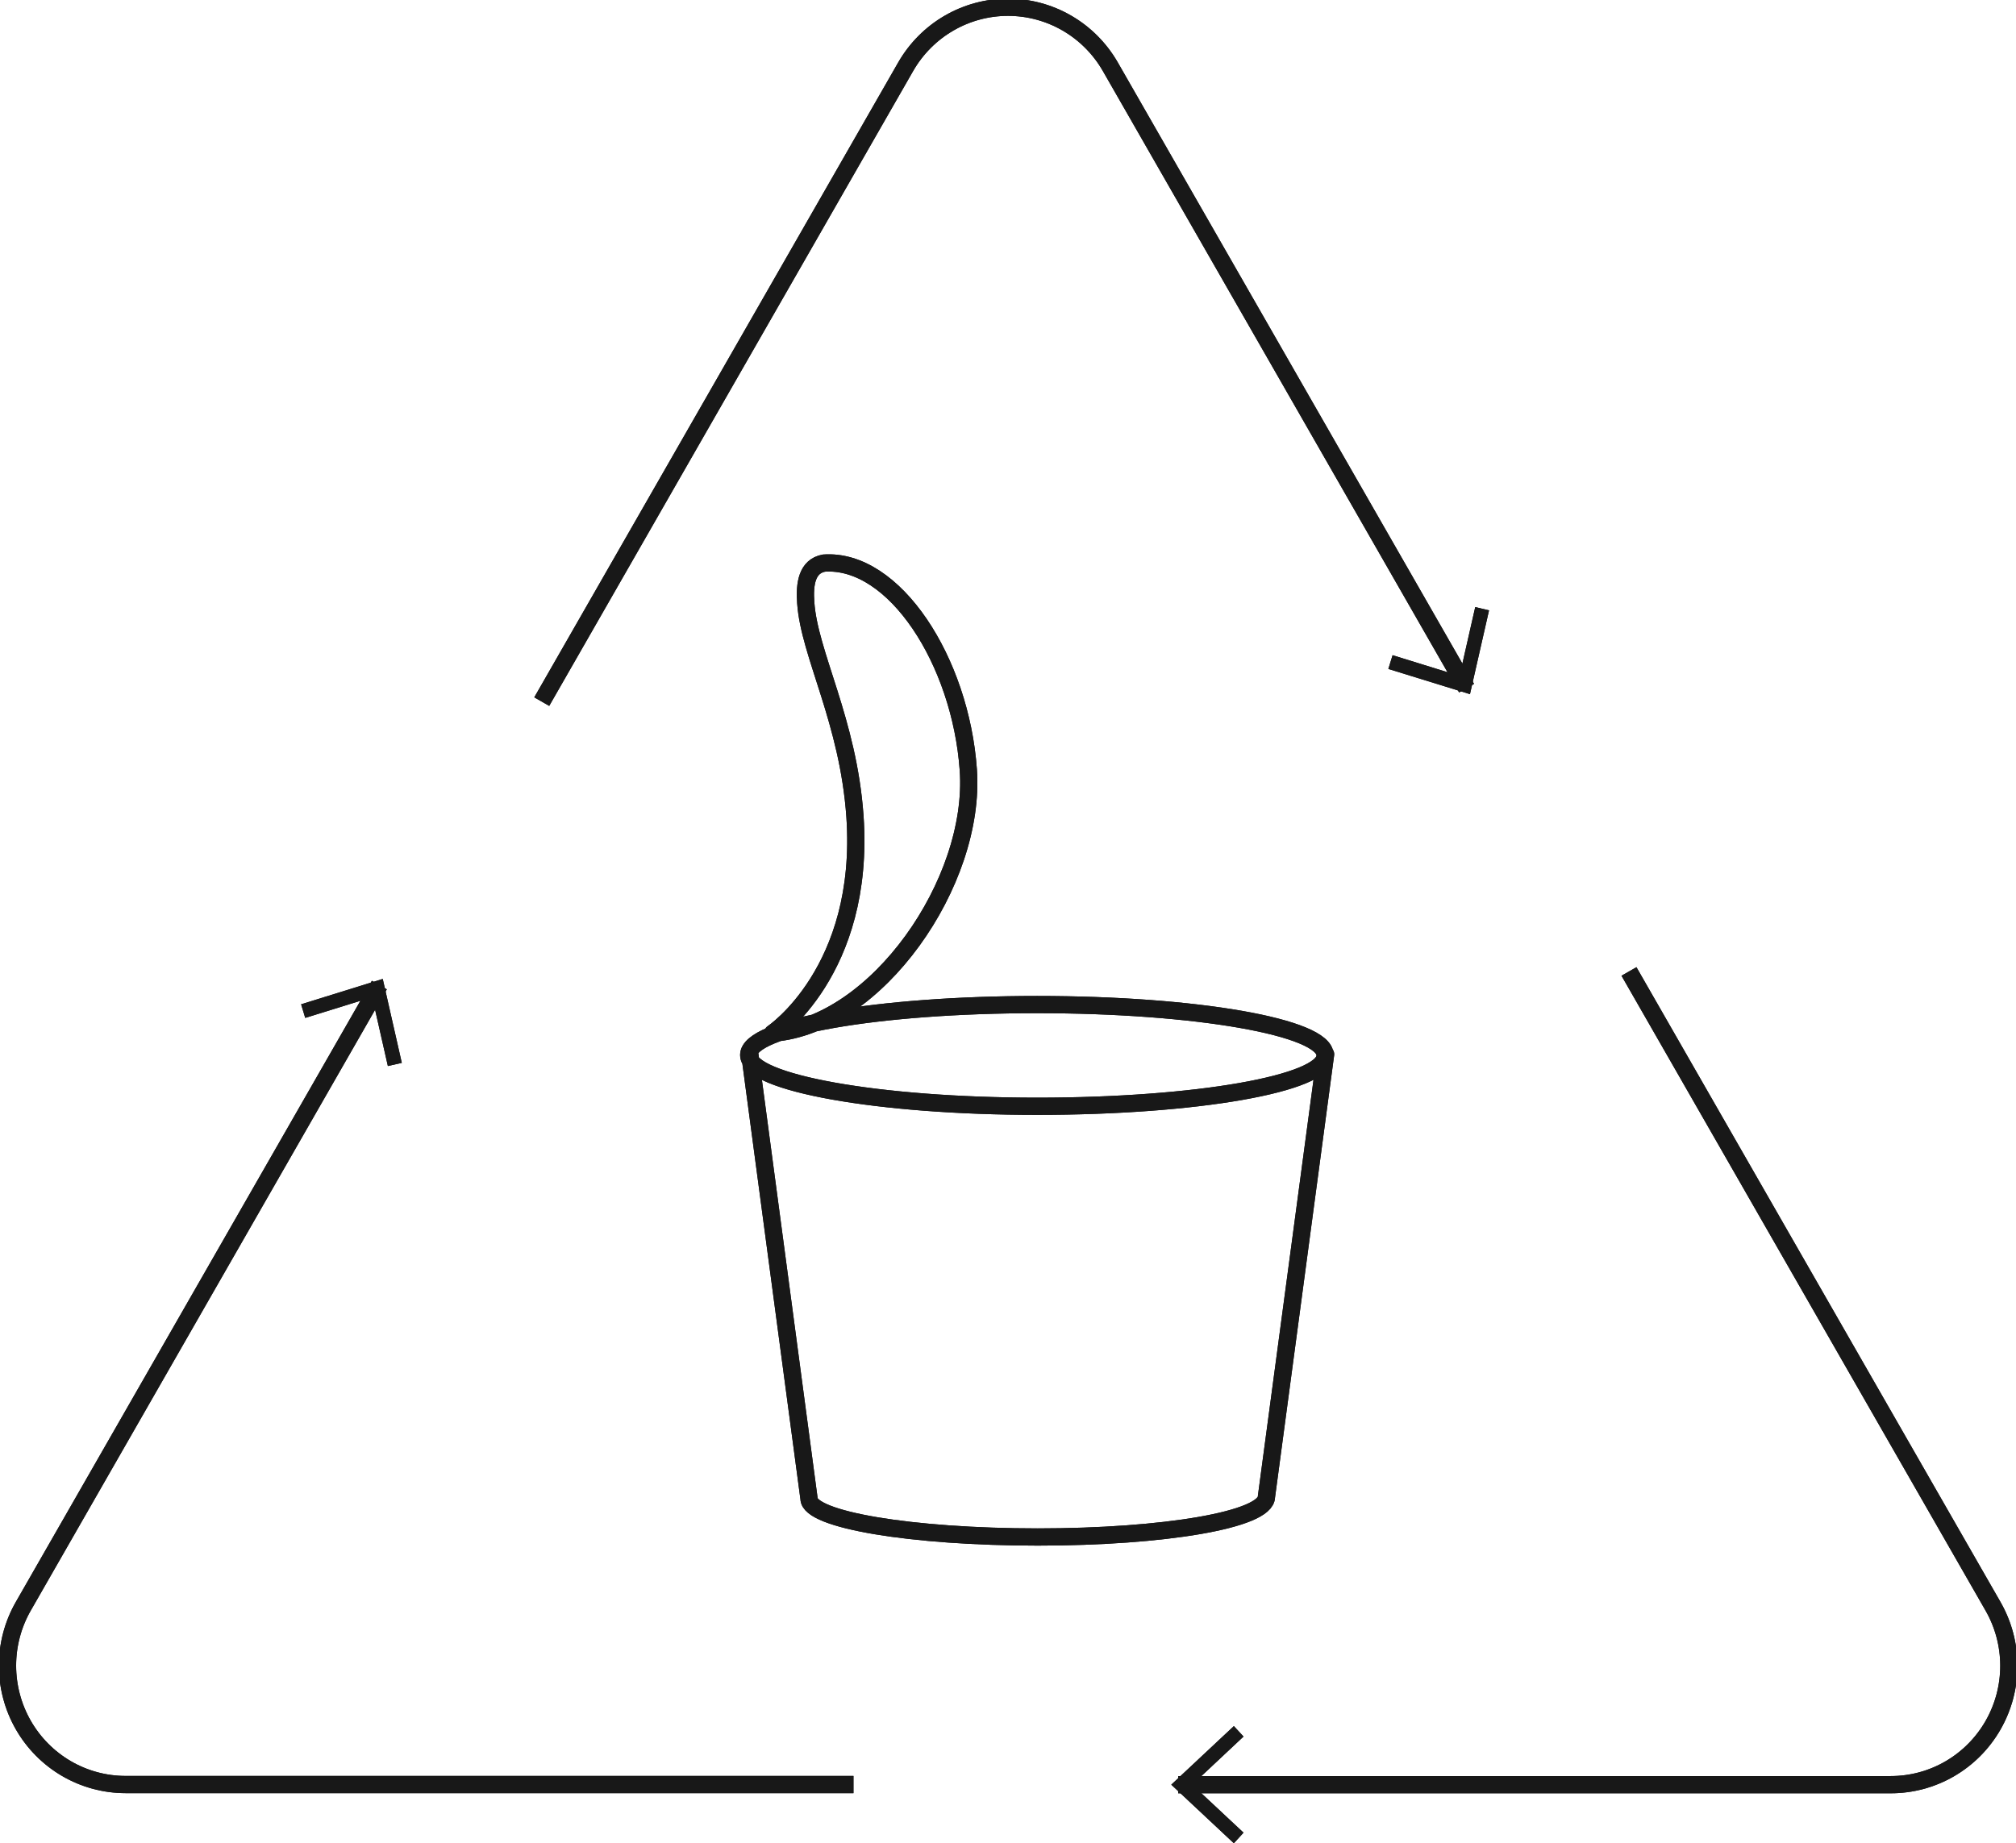 <svg width="117" height="107" viewBox="0 0 117 107" fill="none" xmlns="http://www.w3.org/2000/svg">
<g clip-path="url(#clip0_23_19382)">
<path d="M76.932 61.2L73.499 86.885C73.499 88.224 67.531 89.222 60.225 89.222C52.92 89.222 46.952 88.224 46.952 86.994L43.518 61.217M44.839 59.977C44.839 59.977 50.237 56.369 49.618 47.388C49.23 41.842 46.968 37.984 46.762 34.99C46.679 33.884 46.836 32.87 47.819 32.687C51.905 32.404 55.751 38.375 56.197 44.694C56.659 51.205 50.881 59.52 44.839 59.977ZM76.899 61.291C76.899 62.904 69.421 64.218 60.192 64.218C50.964 64.218 43.452 62.855 43.452 61.241C43.452 59.628 50.964 58.315 60.192 58.315C69.421 58.315 76.899 59.628 76.899 61.241V61.291Z" stroke="#181818" stroke-linecap="round" stroke-linejoin="round"/>
<path d="M68.876 103.599H109.728C110.932 103.6 112.115 103.282 113.158 102.676C114.201 102.07 115.067 101.197 115.668 100.147C116.27 99.096 116.586 97.905 116.585 96.692C116.584 95.479 116.266 94.288 115.663 93.238L94.787 56.826" stroke="#181818" stroke-miterlimit="10" stroke-linecap="square"/>
<path d="M71.608 107L72.169 106.385L69.19 103.599L72.169 100.805L71.608 100.198L67.976 103.599L71.608 107Z" fill="#181818"/>
<path d="M84.865 39.514L64.435 3.867C63.832 2.819 62.967 1.949 61.925 1.344C60.883 0.739 59.702 0.421 58.5 0.421C57.298 0.421 56.117 0.739 55.075 1.344C54.033 1.949 53.168 2.819 52.565 3.867L31.689 40.295" stroke="#181818" stroke-miterlimit="10" stroke-linecap="square"/>
<path d="M86.417 35.431L85.616 35.24L84.708 39.239L80.82 38.034L80.573 38.832L85.311 40.295L86.417 35.431Z" fill="#181818"/>
<path d="M21.767 57.616L1.354 93.238C0.753 94.287 0.436 95.477 0.436 96.687C0.436 97.898 0.752 99.088 1.352 100.137C1.953 101.186 2.817 102.057 3.857 102.664C4.898 103.27 6.078 103.59 7.281 103.591H49.032" stroke="#181818" stroke-miterlimit="10" stroke-linecap="square"/>
<path d="M17.475 58.298L17.714 59.088L21.602 57.882L22.51 61.882L23.319 61.699L22.213 56.826L17.475 58.298Z" fill="#181818"/>
<path d="M76.932 61.2L73.499 86.885C73.499 88.224 67.531 89.222 60.225 89.222C52.92 89.222 46.952 88.224 46.952 86.994L43.518 61.217M44.839 59.977C44.839 59.977 50.237 56.369 49.618 47.388C49.23 41.842 46.968 37.984 46.762 34.99C46.679 33.884 46.836 32.87 47.819 32.687C51.905 32.404 55.751 38.375 56.197 44.694C56.659 51.205 50.881 59.52 44.839 59.977ZM76.899 61.291C76.899 62.904 69.421 64.218 60.192 64.218C50.964 64.218 43.452 62.855 43.452 61.241C43.452 59.628 50.964 58.315 60.192 58.315C69.421 58.315 76.899 59.628 76.899 61.241V61.291Z" stroke="#181818" stroke-linecap="round" stroke-linejoin="round"/>
<path d="M68.876 103.599H109.728C110.932 103.6 112.115 103.282 113.158 102.676C114.201 102.07 115.067 101.197 115.668 100.147C116.27 99.096 116.586 97.905 116.585 96.692C116.584 95.479 116.266 94.288 115.663 93.238L94.787 56.826" stroke="#181818" stroke-miterlimit="10" stroke-linecap="square"/>
<path d="M71.608 107L72.169 106.385L69.19 103.599L72.169 100.805L71.608 100.198L67.976 103.599L71.608 107Z" fill="#181818"/>
<path d="M84.865 39.514L64.435 3.867C63.832 2.819 62.967 1.949 61.925 1.344C60.883 0.739 59.702 0.421 58.5 0.421C57.298 0.421 56.117 0.739 55.075 1.344C54.033 1.949 53.168 2.819 52.565 3.867L31.689 40.295" stroke="#181818" stroke-miterlimit="10" stroke-linecap="square"/>
<path d="M86.417 35.431L85.616 35.24L84.708 39.239L80.82 38.034L80.573 38.832L85.311 40.295L86.417 35.431Z" fill="#181818"/>
<path d="M21.767 57.616L1.354 93.238C0.753 94.287 0.436 95.477 0.436 96.687C0.436 97.898 0.752 99.088 1.352 100.137C1.953 101.186 2.817 102.057 3.857 102.664C4.898 103.27 6.078 103.59 7.281 103.591H49.032" stroke="#181818" stroke-miterlimit="10" stroke-linecap="square"/>
<path d="M17.475 58.298L17.714 59.088L21.602 57.882L22.51 61.882L23.319 61.699L22.213 56.826L17.475 58.298Z" fill="#181818"/>
</g>
<defs>
<clipPath id="clip0_23_19382">
<rect width="117" height="107" fill="white"/>
</clipPath>
</defs>
</svg>
